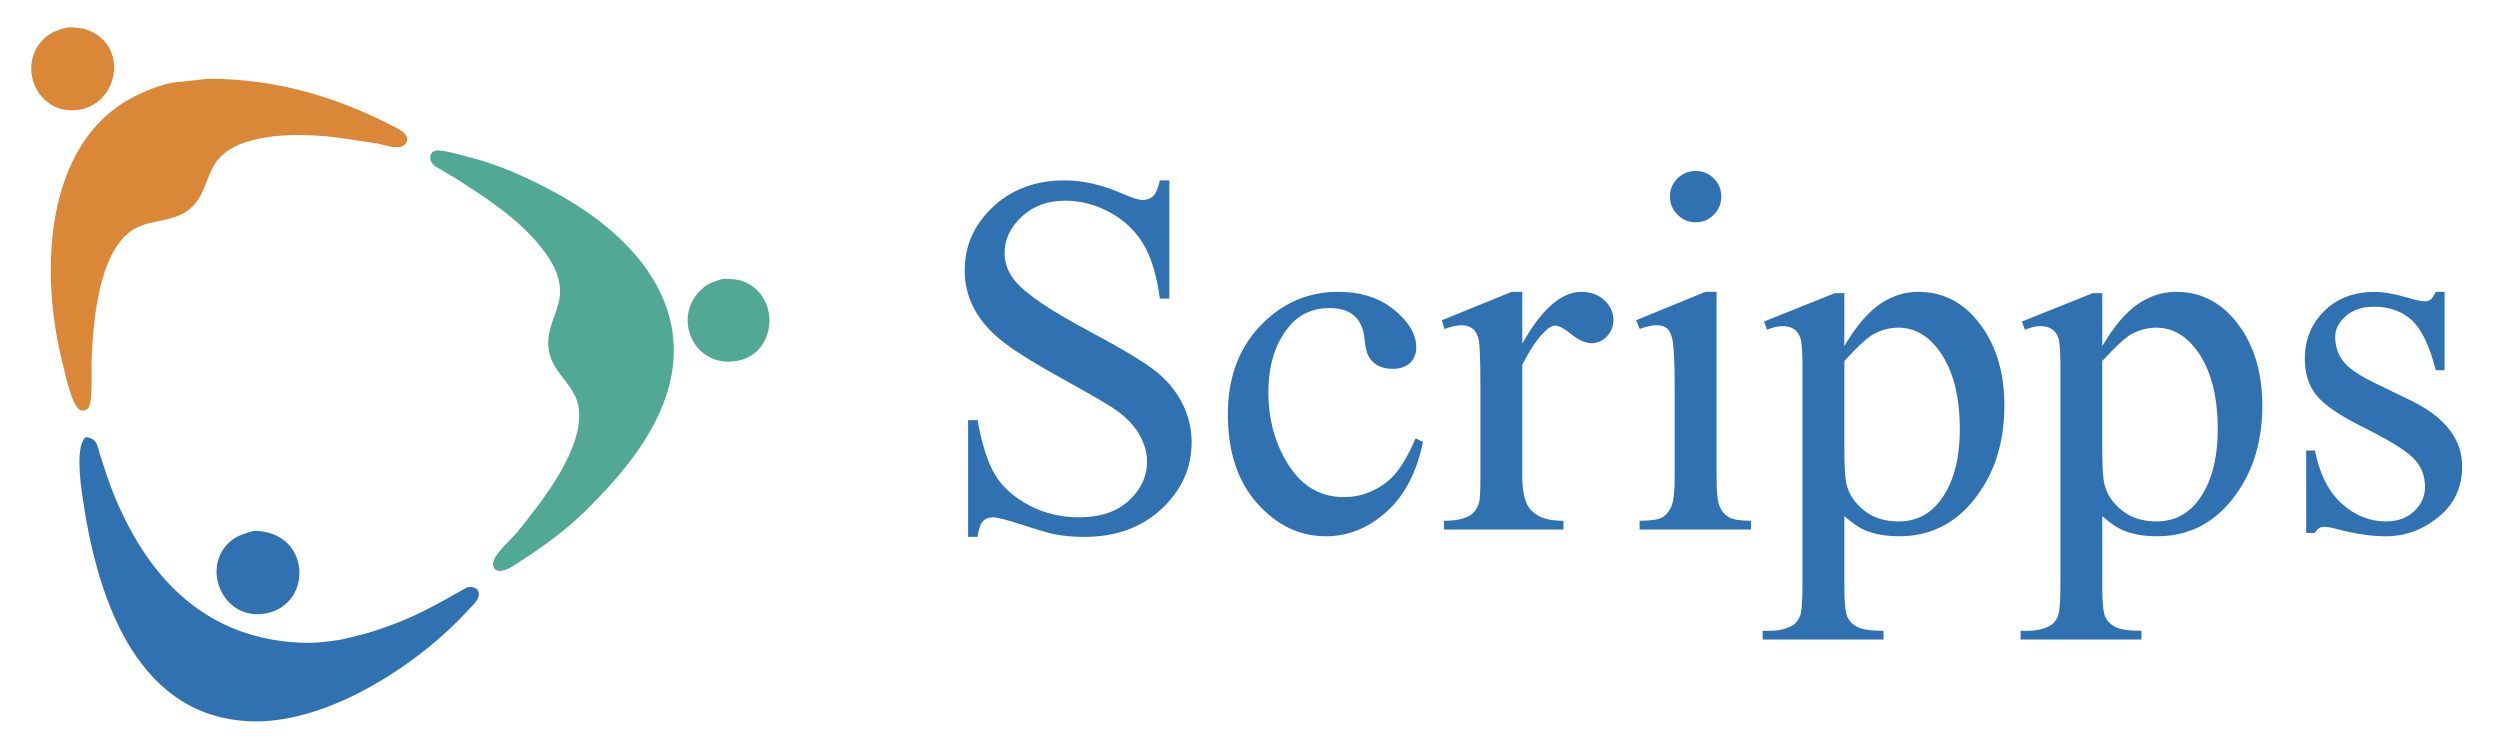 <?xml version="1.0" encoding="UTF-8"?>
<svg xmlns="http://www.w3.org/2000/svg" fill="none" height="56" viewBox="0 0 187 56" width="187">
  <g clip-rule="evenodd" fill-rule="evenodd">
    <path d="m87.467 13.496v8.839h-.708c-.227-1.695-.632-3.044-1.218-4.048s-1.421-1.8-2.503-2.391c-1.083-.59-2.203-.885-3.361-.885-1.31 0-2.392.398-3.25 1.194-.856.797-1.284 1.701-1.284 2.716 0 .777.271 1.486.813 2.124.78.942 2.638 2.195 5.574 3.759 2.393 1.279 4.024 2.26 4.893 2.942.869.684 1.538 1.489 2.007 2.416.469.928.704 1.899.704 2.913 0 1.93-.75 3.594-2.248 4.99-1.499 1.398-3.427 2.095-5.785 2.095-.7.003-1.399-.054-2.089-.171-.388-.064-1.194-.295-2.418-.693-1.223-.4-1.998-.6-2.323-.6-.315 0-.562.095-.744.285s-.317.583-.405 1.179h-.708v-8.736h.708c.327 1.829.767 3.198 1.318 4.107.552.907 1.398 1.662 2.533 2.264 1.137.601 2.383.902 3.739.902 1.569 0 2.809-.414 3.72-1.245.91-.83 1.366-1.811 1.366-2.943 0-.627-.173-1.263-.517-1.904-.345-.64-.88-1.237-1.607-1.792-.489-.377-1.832-1.171-4.03-2.383-2.197-1.212-3.757-2.181-4.676-2.909-.921-.728-1.617-1.53-2.093-2.41-.479-.89-.725-1.888-.714-2.899 0-1.832.705-3.409 2.113-4.733 1.407-1.323 3.199-1.986 5.374-1.986 1.357 0 2.797.333 4.319.995.705.314 1.201.47 1.49.47.326 0 .593-.097.801-.291.207-.195.373-.585.5-1.174h.711zm18.972 19.558c-.467 2.282-1.383 4.031-2.742 5.241-1.362 1.213-2.867 1.818-4.518 1.818-1.968 0-3.682-.822-5.143-2.466-1.463-1.645-2.193-3.866-2.193-6.666 0-2.711.809-4.914 2.426-6.609 1.618-1.695 3.56-2.542 5.828-2.542 1.7 0 3.098.451 4.194 1.35 1.095.9 1.645 1.834 1.645 2.803 0 .478-.155.865-.465 1.161-.309.296-.742.444-1.297.444-.746 0-1.3-.242-1.661-.726-.233-.267-.382-.776-.451-1.528s-.325-1.324-.768-1.718c-.44-.383-1.053-.573-1.836-.573-1.263 0-2.279.467-3.049 1.399-1.022 1.236-1.533 2.868-1.533 4.897 0 2.067.507 3.892 1.526 5.473 1.016 1.582 2.391 2.372 4.122 2.372 1.236 0 2.348-.41 3.334-1.232.696-.576 1.37-1.629 2.029-3.162zm7.428-11.223v3.877c1.439-2.583 2.918-3.877 4.434-3.877.687 0 1.257.211 1.709.63.449.42.674.905.674 1.458 0 .489-.163.903-.489 1.242-.148.162-.329.291-.53.378s-.419.132-.638.13c-.439 0-.931-.218-1.475-.656-.544-.438-.948-.657-1.209-.657-.226 0-.471.126-.731.379-.564.517-1.146 1.37-1.747 2.557v8.277c0 .957.121 1.681.366 2.173.168.339.463.627.887.861.422.234 1.033.351 1.829.351v.656h-8.94v-.656c.884 0 1.54-.139 1.97-.418.316-.203.536-.527.663-.971.063-.215.095-.83.095-1.844v-6.667c0-2.026-.042-3.231-.123-3.618-.08-.386-.23-.667-.449-.843-.218-.176-.489-.265-.812-.265-.386 0-.822.094-1.308.282l-.188-.657 5.22-2.121zm12.973-9.042c.53 0 .98.186 1.353.559.372.372.559.823.559 1.352 0 .53-.188.983-.559 1.361-.372.379-.823.567-1.353.567-.529 0-.981-.189-1.359-.567-.183-.176-.328-.387-.425-.621-.098-.234-.147-.486-.143-.739 0-.529.186-.98.558-1.352.371-.372.827-.559 1.369-.559zm1.559 9.042v13.889c0 1.084.074 1.805.23 2.164.155.36.382.626.685.803s.857.265 1.66.265v.656h-8.332v-.656c.837 0 1.401-.082 1.687-.245.287-.165.516-.436.685-.813.168-.378.253-1.102.253-2.174v-6.617c0-1.899-.057-3.13-.168-3.692-.087-.408-.226-.691-.412-.849-.188-.157-.442-.237-.765-.237-.35 0-.774.094-1.272.282l-.263-.657 5.186-2.121h.826zm11.803 3.13c.551-.293 1.165-.448 1.789-.453 1.105 0 2.061.492 2.866 1.475 1.158 1.426 1.736 3.464 1.736 6.113 0 2.335-.509 4.145-1.528 5.431-.78.984-1.798 1.476-3.055 1.476-1.043 0-1.908-.277-2.593-.833-.685-.555-1.115-1.197-1.291-1.931-.113-.441-.17-1.362-.17-2.763v-6.471c1.043-1.135 1.792-1.817 2.246-2.045zm-8.031-.302c.46-.175.84-.264 1.14-.264.373 0 .668.077.887.227.218.15.377.378.477.679.099.303.15 1.015.15 2.135v16.314c0 1.264-.065 2.051-.196 2.362-.131.309-.318.535-.553.672-.488.278-1.075.411-1.76.399h-.469v.656h9.041v-.656c-.946 0-1.599-.096-1.957-.285-.36-.191-.612-.449-.757-.771-.144-.324-.217-1.084-.217-2.276v-5.247c.626.559 1.192.931 1.694 1.117.677.261 1.482.391 2.409.391 2.133 0 3.901-.798 5.308-2.391 1.705-1.946 2.559-4.407 2.559-7.381 0-2.661-.71-4.82-2.126-6.478-1.156-1.356-2.597-2.033-4.329-2.033-.992 0-1.936.301-2.833.903-.897.602-1.792 1.654-2.682 3.155v-3.958h-.712l-5.297 2.122zm27.322.302c.553-.293 1.167-.448 1.792-.453 1.105 0 2.061.492 2.866 1.475 1.156 1.426 1.734 3.464 1.734 6.113 0 2.335-.509 4.145-1.528 5.431-.78.984-1.796 1.476-3.053 1.476-1.045 0-1.908-.277-2.593-.833-.685-.555-1.117-1.197-1.293-1.931-.113-.441-.17-1.362-.17-2.763v-6.471c1.045-1.135 1.793-1.817 2.245-2.045zm-8.03-.302c.461-.175.841-.264 1.141-.264.375 0 .67.077.888.227.219.15.378.378.477.679.1.303.15 1.015.15 2.135v16.314c0 1.264-.066 2.051-.197 2.362-.132.309-.316.535-.552.672-.487.278-1.075.411-1.762.399h-.468v.656h9.04v-.656c-.945 0-1.596-.096-1.956-.285-.36-.191-.611-.449-.756-.771-.145-.324-.218-1.084-.218-2.276v-5.247c.626.559 1.192.931 1.696 1.117.677.261 1.479.391 2.408.391 2.133 0 3.902-.798 5.309-2.391 1.705-1.946 2.559-4.407 2.559-7.381 0-2.661-.71-4.82-2.128-6.478-1.154-1.356-2.597-2.033-4.329-2.033-.99 0-1.936.301-2.831.903-.899.602-1.792 1.654-2.684 3.155v-3.958h-.712l-5.298 2.122zm31.392-2.828v5.858h-.657c-.471-1.837-1.075-3.088-1.811-3.752-.737-.663-1.675-.995-2.815-.995-.869 0-1.568.233-2.099.697-.534.465-.8.979-.8 1.544 0 .703.193 1.306.579 1.808.371.515 1.153 1.06 2.346 1.638l2.75 1.337c2.546 1.243 3.821 2.881 3.821 4.915 0 1.571-.59 2.834-1.77 3.794-1.181.96-2.5 1.44-3.959 1.44-1.051 0-2.247-.176-3.595-.53-.414-.118-.75-.178-1.013-.178-.287 0-.511.151-.675.455h-.656v-6.162h.656c.35 1.755 1.017 3.078 2.004 3.968.983.89 2.089 1.336 3.311 1.336.861 0 1.563-.255 2.104-.762.543-.508.814-1.119.814-1.834 0-.865-.305-1.593-.918-2.183-.612-.589-1.829-1.336-3.649-2.239-1.821-.902-3.013-1.718-3.577-2.446-.563-.715-.844-1.619-.844-2.713 0-1.418.483-2.606 1.451-3.561.968-.954 2.22-1.432 3.756-1.432.673 0 1.491.143 2.456.427.634.186 1.058.279 1.272.279.2 0 .356-.043.467-.13.113-.087.244-.278.394-.576z" fill="#3071b2"></path>
    <path d="m5.049 2.044c.633 0 1.148.044 1.663.263 2.897 1.226 2.154 5.512-.897 5.913-3.077.402-4.644-3.4-2.461-5.389.5-.457 1.063-.599 1.696-.786zm10.518 3.848c5.211 0 9.628 1.396 13.763 3.506.388.197 1.284.594 1.109 1.18-.051.165-.184.278-.336.352-.497.234-1.312-.075-1.802-.185l-2.564-.386c-1.972-.303-4.371-.396-6.312.003-1.514.31-2.954.899-3.619 2.382-.496 1.1-.707 2.213-1.752 2.999-1.226.918-2.975.65-4.219 1.515-2.432 1.687-2.845 6.596-2.984 9.583-.036.744.131 3.383-.289 3.729-.143.117-.329.182-.517.121-.67-.21-1.178-2.804-1.356-3.499-1.771-6.91-1.337-16.538 5.309-19.945.978-.503 2.498-1.14 3.688-1.14.1-.014.201-.028.299-.043l.385-.043.427-.042z" fill="#da8838"></path>
    <path d="m32.621 11.235c.927.059 1.757.34 2.607.556 2.187.557 4.304 1.538 6.252 2.588 6.389 3.44 11.489 9.445 7.529 17.171-1.257 2.449-3.024 4.476-5.069 6.522-1.533 1.532-3.205 2.738-4.943 3.866-.43.278-.985.695-1.508.767-.35.047-.583-.151-.608-.477-.056-.696 1.387-1.899 1.832-2.451 1.766-2.21 4.989-6.159 4.575-9.257-.224-1.665-1.813-2.507-2.183-4.07-.359-1.514.384-2.56.689-3.848.389-1.642-.455-3.022-1.371-4.167-.892-1.115-2.026-2.099-3.137-2.931-1.027-.772-2.092-1.444-3.164-2.14l-1.563-.922c-.155-.116-.291-.264-.346-.445-.009-.056-.019-.112-.029-.168-.013-.268.149-.553.437-.553zm21.462 9.621c.527 0 1.013.013 1.453.171 2.854 1.019 2.642 5.408-.387 5.965-3.305.605-4.989-3.386-2.565-5.452.442-.381.948-.514 1.499-.683z" fill="#51a894"></path>
    <g fill="#3071b2">
      <path d="m6.416 32.697c.294.028.56.121.73.367.19.274.239.63.335.957l.521 1.578c.533 1.575 1.218 3.095 2.043 4.538 2.844 4.951 7.122 7.951 13.214 7.951.229-.015.456-.028.684-.043.128-.015.257-.027.385-.042l.385-.043c.1-.015.201-.028.299-.043.1-.015.201-.027.3-.042.086-.016.171-.027.257-.043l1.622-.393c1.002-.285 1.986-.628 2.948-1.027 1.065-.434 2.082-.975 3.089-1.518.557-.311 1.112-.623 1.667-.935.279-.107.635-.056.825.172.022.041.047.084.069.125.188.519-.468 1.046-.778 1.389-2.835 3.116-6.98 5.944-10.728 7.308-1.764.639-3.726 1.115-5.854.983-8.56-.536-11.299-9.861-12.29-17-.133-.952-.485-3.638.276-4.237z"></path>
      <path d="m18.986 39.708c4.441 0 4.475 5.91.511 6.225-2.825.224-4.356-3.307-2.457-5.263.571-.591 1.186-.737 1.946-.962z"></path>
    </g>
  </g>
</svg>
